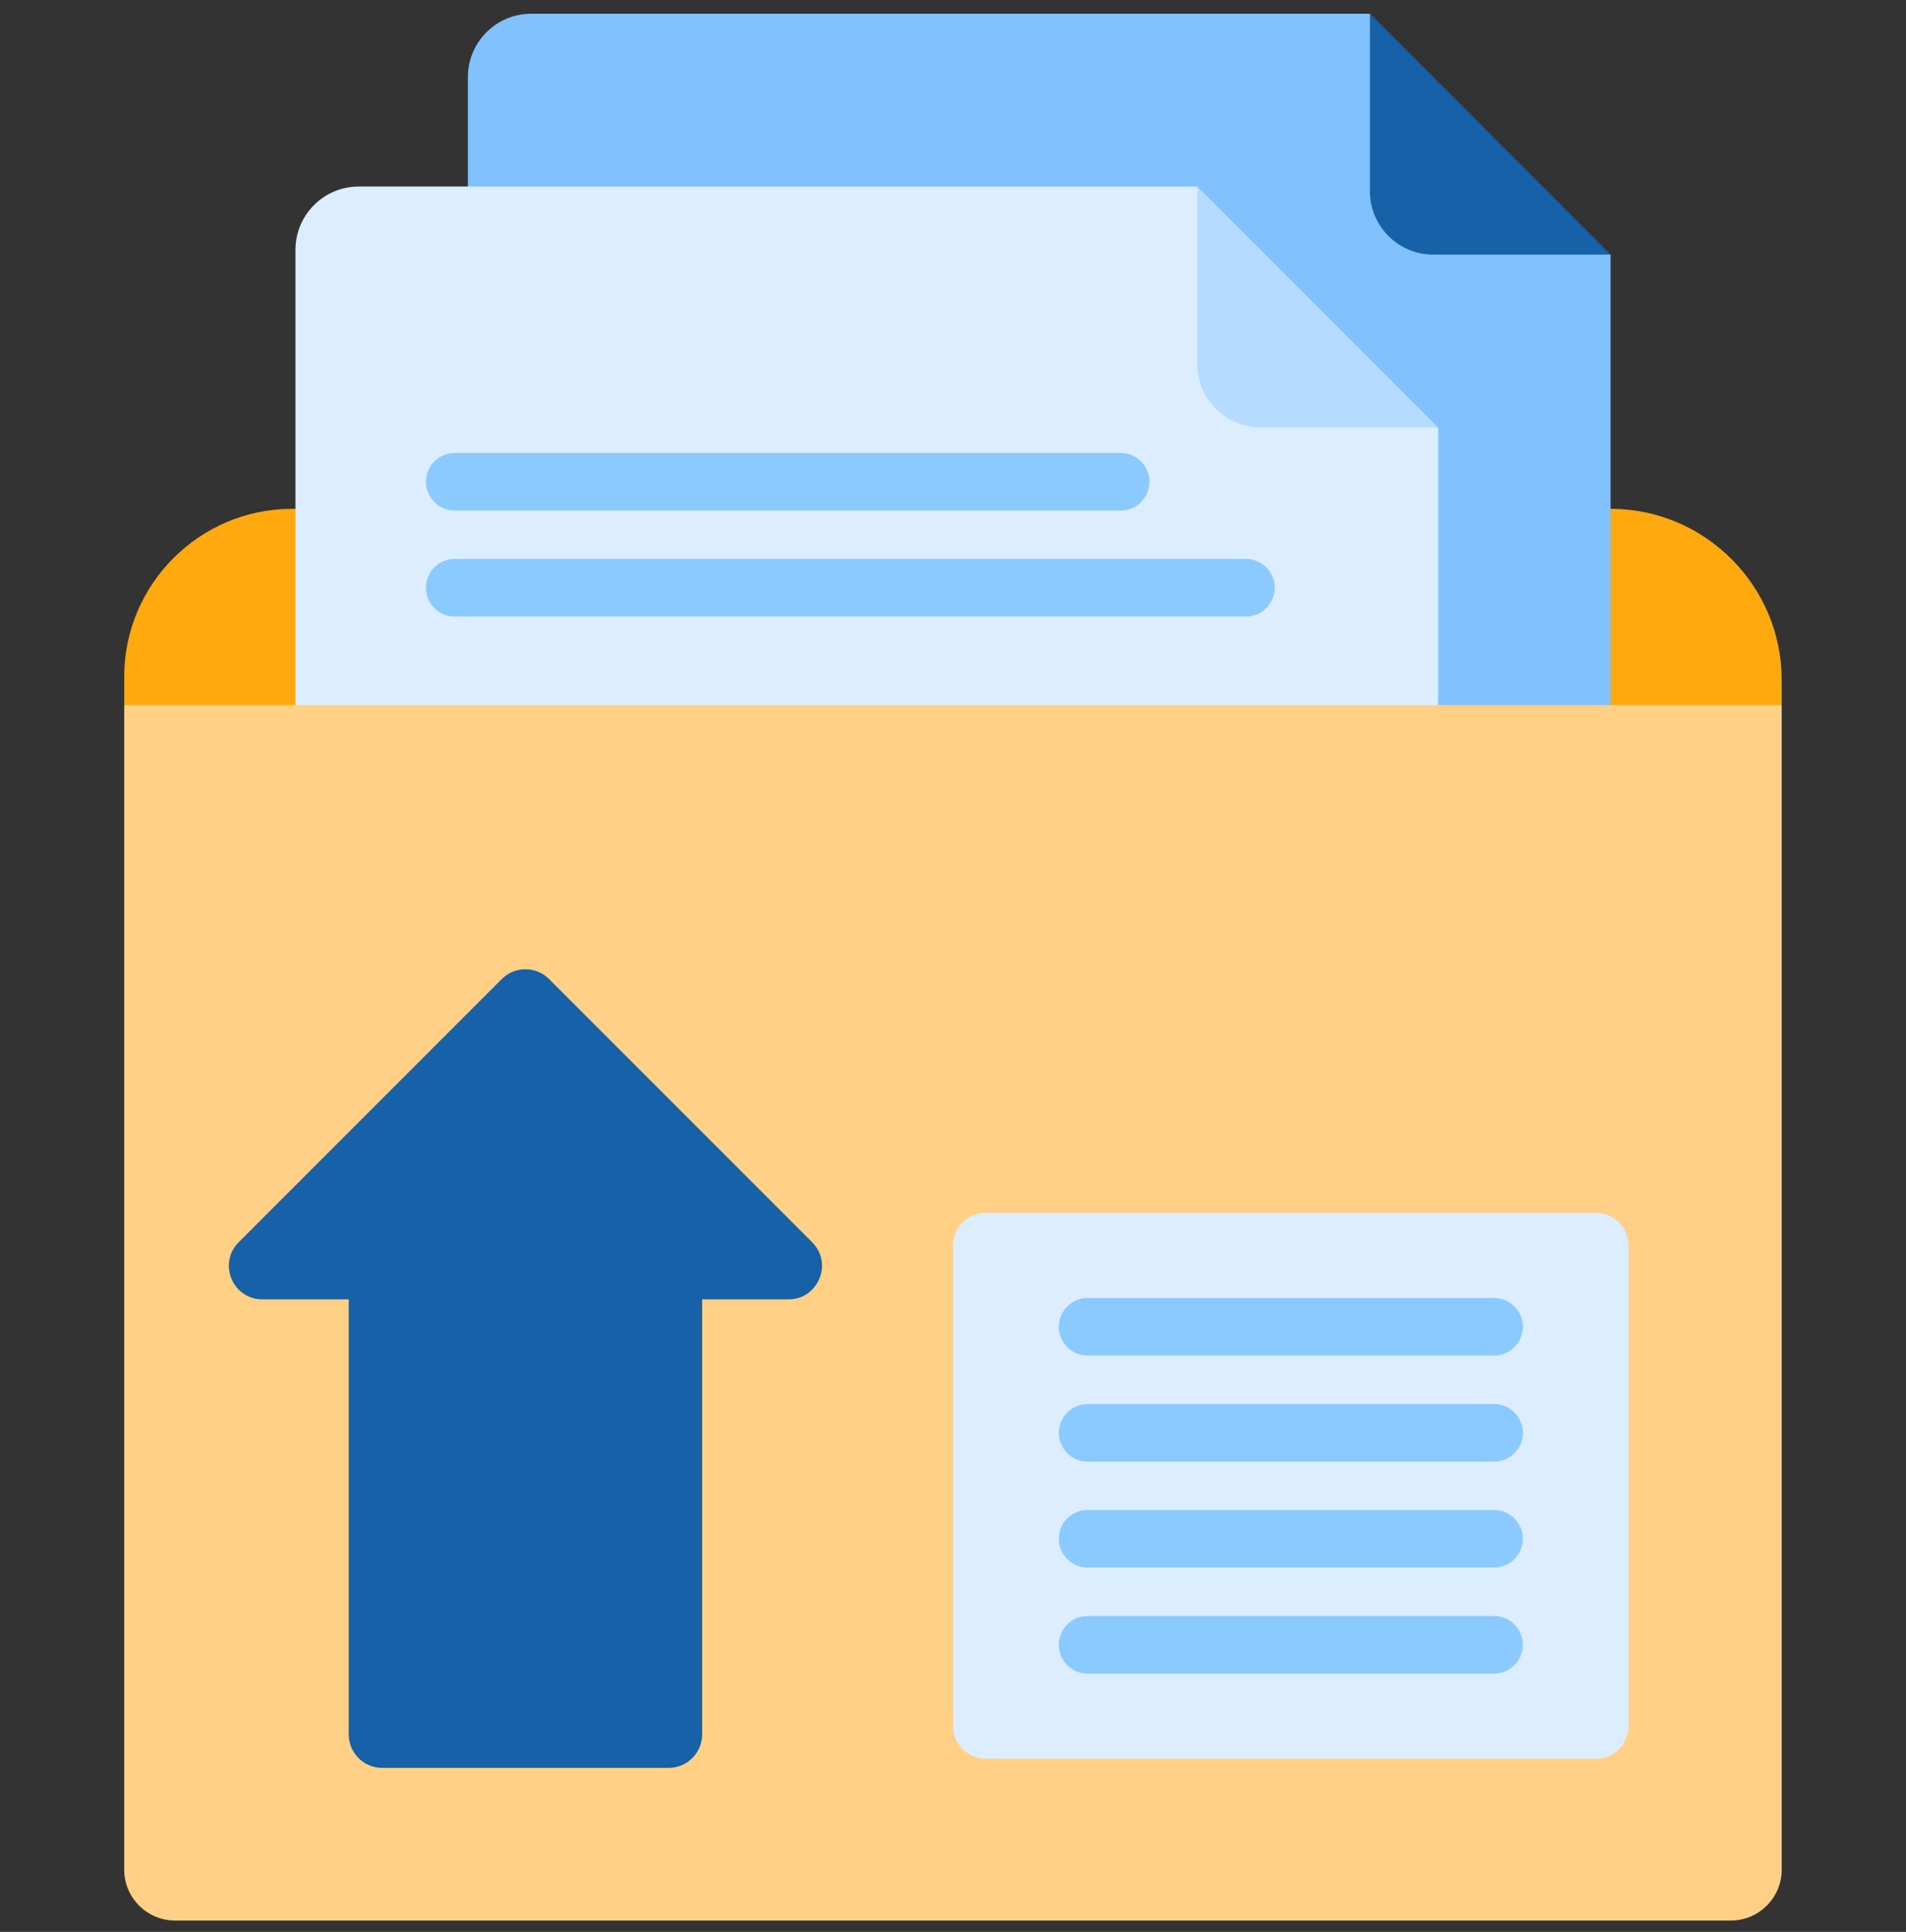 <svg width="76" height="77" viewBox="0 0 76 77" fill="none" xmlns="http://www.w3.org/2000/svg">
<rect x="0" y="0" width="76" height="77" fill="#333333" stroke="none"/>
<g clip-path="url(#clip0_293_7225)">
<g clip-path="url(#clip1_293_7225)">
<path d="M64.231 20.281H64.22L63.766 20.549V28.424H70.666L71.043 28.103V27.094C71.043 23.347 67.978 20.281 64.231 20.281Z" fill="#FFA90F"/>
<path d="M55.107 1.643L54.619 0.547H21.183C19.787 0.547 18.656 1.678 18.656 3.073V7.434L19.707 8.295H47.739L56.942 17.241V28.633H63.492L64.221 28.101V10.148L63.084 9.646L55.107 1.643Z" fill="#80C1FE"/>
<path d="M11.776 20.281H11.636C7.961 20.281 4.953 23.289 4.953 26.965V28.102L5.613 28.285H12.291V20.711L11.776 20.281Z" fill="#FFA90F"/>
<path d="M54.625 0.547V7.622C54.625 9.017 55.756 10.148 57.151 10.148H64.226L54.625 0.547Z" fill="#1661A7"/>
<path d="M48.333 8.881L47.744 7.434H14.307C12.912 7.434 11.781 8.565 11.781 9.96V28.101L12.772 29.091H54.625L57.346 28.101V17.035L55.928 16.373L48.333 8.881Z" fill="#DBEDFF"/>
<path d="M49.681 24.571H18.131C17.498 24.571 16.984 24.058 16.984 23.424C16.984 22.791 17.498 22.277 18.131 22.277H49.681C50.314 22.277 50.828 22.791 50.828 23.424C50.828 24.058 50.314 24.571 49.681 24.571Z" fill="#8BCAFF"/>
<path d="M44.685 20.348H18.131C17.498 20.348 16.984 19.835 16.984 19.201C16.984 18.568 17.498 18.055 18.131 18.055H44.685C45.319 18.055 45.832 18.568 45.832 19.201C45.832 19.835 45.319 20.348 44.685 20.348Z" fill="#8BCAFF"/>
<path d="M47.742 7.434V14.508C47.742 15.904 48.873 17.035 50.268 17.035H57.343L47.742 7.434Z" fill="#B5DCFF"/>
<path d="M71.044 28.102H4.953V74.516C4.953 75.638 5.862 76.547 6.984 76.547H69.013C70.135 76.547 71.044 75.638 71.044 74.516L71.044 28.102Z" fill="#FFD086"/>
<path d="M63.638 48.34H39.3C38.582 48.34 38 48.922 38 49.64V68.797C38 69.515 38.582 70.097 39.3 70.097H63.638C64.356 70.097 64.938 69.515 64.938 68.797V49.64C64.938 48.922 64.356 48.34 63.638 48.34Z" fill="#DBEDFF"/>
<path d="M59.575 66.704H43.366C42.732 66.704 42.219 66.19 42.219 65.557C42.219 64.924 42.732 64.41 43.366 64.41H59.575C60.208 64.41 60.722 64.924 60.722 65.557C60.722 66.19 60.208 66.704 59.575 66.704Z" fill="#8BCAFF"/>
<path d="M59.575 62.477H43.366C42.732 62.477 42.219 61.964 42.219 61.33C42.219 60.697 42.732 60.184 43.366 60.184H59.575C60.208 60.184 60.722 60.697 60.722 61.33C60.722 61.964 60.208 62.477 59.575 62.477Z" fill="#8BCAFF"/>
<path d="M59.575 58.255H43.366C42.732 58.255 42.219 57.741 42.219 57.108C42.219 56.474 42.732 55.961 43.366 55.961H59.575C60.208 55.961 60.722 56.474 60.722 57.108C60.722 57.741 60.208 58.255 59.575 58.255Z" fill="#8BCAFF"/>
<path d="M59.575 54.028H43.366C42.732 54.028 42.219 53.515 42.219 52.881C42.219 52.248 42.732 51.734 43.366 51.734H59.575C60.208 51.734 60.722 52.248 60.722 52.881C60.722 53.515 60.208 54.028 59.575 54.028Z" fill="#8BCAFF"/>
</g>
<g clip-path="url(#clip2_293_7225)">
<path d="M20.007 39.022L9.518 49.511C8.678 50.351 9.273 51.787 10.461 51.787L13.905 51.787L13.905 69.128C13.905 69.864 14.502 70.461 15.238 70.461L26.663 70.461C27.399 70.461 27.996 69.864 27.996 69.128L27.996 51.787L31.44 51.787C32.628 51.787 33.223 50.351 32.383 49.511L21.893 39.022C21.372 38.502 20.528 38.502 20.007 39.022Z" fill="#1661A7"/>
</g>
</g>
<defs>
<clipPath id="clip0_293_7225">
<rect width="76" height="76" fill="white" transform="translate(0 0.547)"/>
</clipPath>
<clipPath id="clip1_293_7225">
<rect width="76" height="76" fill="white" transform="translate(0 0.547)"/>
</clipPath>
<clipPath id="clip2_293_7225">
<rect width="32" height="32" fill="white" transform="translate(4.953 70.547) rotate(-90)"/>
</clipPath>
</defs>
</svg>
